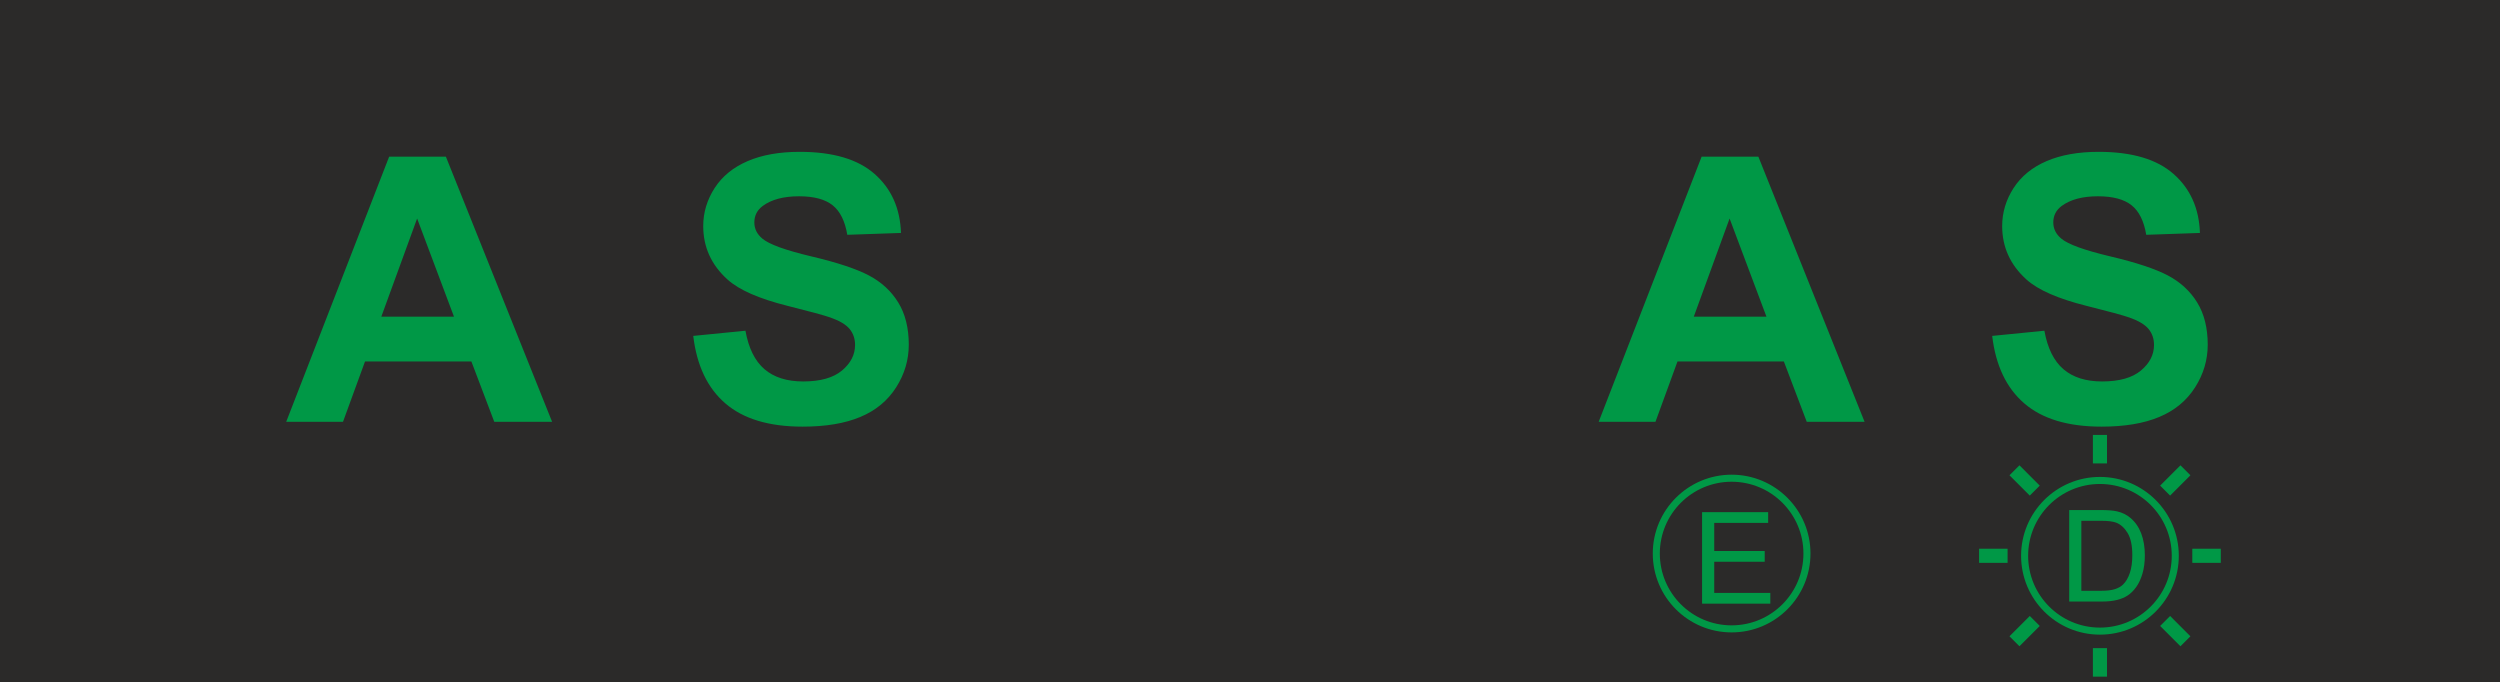<?xml version="1.0" encoding="UTF-8"?>
<!DOCTYPE svg PUBLIC "-//W3C//DTD SVG 1.1//EN" "http://www.w3.org/Graphics/SVG/1.1/DTD/svg11.dtd">
<!-- Creator: Corel DESIGNER 2018 (64 Bit) -->
<svg xmlns="http://www.w3.org/2000/svg" xml:space="preserve" width="65mm" height="17.733mm" version="1.1" style="shape-rendering:geometricPrecision; text-rendering:geometricPrecision; image-rendering:optimizeQuality; fill-rule:evenodd; clip-rule:evenodd"
viewBox="0 0 6500 1773.3"
 xmlns:xlink="http://www.w3.org/1999/xlink">
 <defs>
  <style type="text/css">
   <![CDATA[
    .str0 {stroke:#009846;stroke-width:18.33;stroke-miterlimit:22.926}
    .str1 {stroke:#009846;stroke-width:36.66;stroke-miterlimit:22.926}
    .fil2 {fill:none;fill-rule:nonzero}
    .fil0 {fill:#2B2A29}
    .fil1 {fill:#009846;fill-rule:nonzero}
   ]]>
  </style>
 </defs>
 <g id="Ebene_x0020_1">
  <rect class="fil0" x="-0.01" y="-0.01" width="6500" height="1773.32"/>
  <path class="fil1" d="M5179.65 873.35l135.77 -13.48c8.18,45.42 24.55,78.64 49.43,99.98 24.87,21.34 58.41,31.93 100.62,31.93 44.61,0 78.32,-9.46 100.94,-28.4 22.64,-18.94 34.03,-41.08 34.03,-66.44 0,-16.37 -4.82,-30.17 -14.29,-41.72 -9.46,-11.4 -26.16,-21.35 -49.91,-29.7 -16.21,-5.77 -53.11,-15.72 -110.89,-30.17 -74.3,-18.62 -126.46,-41.4 -156.47,-68.52 -42.22,-38.04 -63.24,-84.42 -63.24,-139.15 0,-35.13 9.96,-68.2 29.7,-98.85 19.89,-30.66 48.46,-53.92 85.85,-69.97 37.4,-16.06 82.33,-24.08 135.29,-24.08 86.18,0 151.18,19.1 194.67,57.46 43.66,38.36 66.44,89.39 68.69,153.42l-139.63 4.81c-5.93,-35.62 -18.61,-61.14 -38.03,-76.7 -19.42,-15.57 -48.62,-23.44 -87.47,-23.44 -40.11,0 -71.57,8.35 -94.2,25.04 -14.6,10.75 -21.98,25.04 -21.98,43.01 0,16.37 6.9,30.33 20.7,41.88 17.49,14.93 60.02,30.34 127.58,46.38 67.57,15.89 117.48,32.58 149.73,49.6 32.42,17.17 57.78,40.44 76.08,70.13 18.29,29.69 27.44,66.28 27.44,109.77 0,39.48 -10.91,76.55 -32.9,111.05 -21.98,34.51 -52.96,60.18 -93.08,76.88 -40.12,16.84 -90.19,25.19 -150.05,25.19 -87.15,0 -154.07,-20.06 -200.77,-60.34 -46.7,-40.13 -74.46,-98.7 -83.61,-175.57z"/>
  <path class="fil1" d="M4847.92 1096.73l-150.37 0 -59.54 -156.95 -276.51 0 -57.3 156.95 -147.65 0 267.69 -689.44 147.49 0 276.19 689.44zm-255.17 -273.45l-95.81 -255.18 -93.08 255.18 188.89 0z"/>
  <path class="fil1" d="M1435.49 1096.73l-150.37 0 -59.54 -156.95 -276.51 0 -57.3 156.95 -147.65 0 267.69 -689.44 147.48 0 276.2 689.44zm-255.17 -273.45l-95.81 -255.18 -93.08 255.18 188.89 0z"/>
  <path class="fil1" d="M1802.39 873.35l135.76 -13.48c8.19,45.42 24.56,78.64 49.43,99.98 24.88,21.34 58.42,31.93 100.63,31.93 44.61,0 78.32,-9.46 100.94,-28.4 22.63,-18.94 34.02,-41.08 34.02,-66.44 0,-16.37 -4.81,-30.17 -14.28,-41.72 -9.47,-11.4 -26.16,-21.35 -49.91,-29.7 -16.21,-5.77 -53.12,-15.72 -110.9,-30.17 -74.3,-18.62 -126.46,-41.4 -156.47,-68.52 -42.21,-38.04 -63.23,-84.42 -63.23,-139.15 0,-35.13 9.96,-68.2 29.69,-98.85 19.9,-30.66 48.47,-53.92 85.86,-69.97 37.39,-16.06 82.33,-24.08 135.29,-24.08 86.18,0 151.17,19.1 194.67,57.46 43.65,38.36 66.43,89.39 68.69,153.42l-139.63 4.81c-5.94,-35.62 -18.61,-61.14 -38.03,-76.7 -19.42,-15.57 -48.63,-23.44 -87.47,-23.44 -40.12,0 -71.57,8.35 -94.2,25.04 -14.6,10.75 -21.98,25.04 -21.98,43.01 0,16.37 6.89,30.33 20.69,41.88 17.5,14.93 60.03,30.34 127.59,46.38 67.57,15.89 117.47,32.58 149.73,49.6 32.42,17.17 57.78,40.44 76.07,70.13 18.3,29.69 27.45,66.28 27.45,109.77 0,39.48 -10.92,76.55 -32.9,111.05 -21.99,34.51 -52.97,60.18 -93.09,76.88 -40.11,16.84 -90.19,25.19 -150.04,25.19 -87.15,0 -154.07,-20.06 -200.78,-60.34 -46.7,-40.13 -74.46,-98.7 -83.6,-175.57z"/>
  <g id="_3132902044720">
   <path class="fil1" d="M5379.95 1563.96l0 -237.83 81.92 0c18.5,0 32.61,1.1 42.36,3.37 13.61,3.16 25.24,8.86 34.88,17.05 12.57,10.64 21.91,24.15 28.11,40.64 6.26,16.5 9.36,35.38 9.36,56.58 0,18.05 -2.1,34.05 -6.31,48 -4.2,13.95 -9.63,25.52 -16.22,34.65 -6.64,9.14 -13.84,16.33 -21.7,21.54 -7.81,5.26 -17.28,9.25 -28.34,11.96 -11.13,2.72 -23.86,4.04 -38.26,4.04l-85.8 0zm31.56 -27.9l50.7 0c15.66,0 27.96,-1.44 36.86,-4.37 8.92,-2.94 16,-7.03 21.32,-12.35 7.42,-7.47 13.23,-17.55 17.38,-30.17 4.16,-12.63 6.26,-27.91 6.26,-45.9 0,-24.91 -4.1,-44.07 -12.24,-57.47 -8.13,-13.39 -18.04,-22.36 -29.73,-26.9 -8.41,-3.27 -21.97,-4.87 -40.68,-4.87l-49.87 0 0 182.03z"/>
   <circle class="fil2 str0" cx="5459.86" cy="1445.04" r="195.86"/>
   <line class="fil2 str1" x1="5459.86" y1="1130.81" x2="5459.86" y2= "1204.9" />
   <line class="fil2 str1" x1="5682.12" y1="1222.77" x2="5629.32" y2= "1275.58" />
   <line class="fil2 str1" x1="5774.08" y1="1445.04" x2="5699.99" y2= "1445.04" />
   <line class="fil2 str1" x1="5682.12" y1="1667.31" x2="5629.32" y2= "1614.5" />
   <line class="fil2 str1" x1="5459.86" y1="1759.27" x2="5459.86" y2= "1685.18" />
   <line class="fil2 str1" x1="5237.6" y1="1667.31" x2="5290.4" y2= "1614.5" />
   <line class="fil2 str1" x1="5145.62" y1="1445.04" x2="5219.72" y2= "1445.04" />
   <line class="fil2 str1" x1="5237.6" y1="1222.77" x2="5290.4" y2= "1275.58" />
  </g>
  <g id="_2935266245840">
   <polygon class="fil1" points="4425.43,1569.5 4425.43,1331.61 4597.21,1331.61 4597.21,1359.53 4457.01,1359.53 4457.01,1432.61 4588.24,1432.61 4588.24,1460.53 4457.01,1460.53 4457.01,1541.59 4602.85,1541.59 4602.85,1569.5 "/>
   <circle class="fil2 str0" cx="4502.23" cy="1439.21" r="195.86"/>
  </g>
 </g>
</svg>
